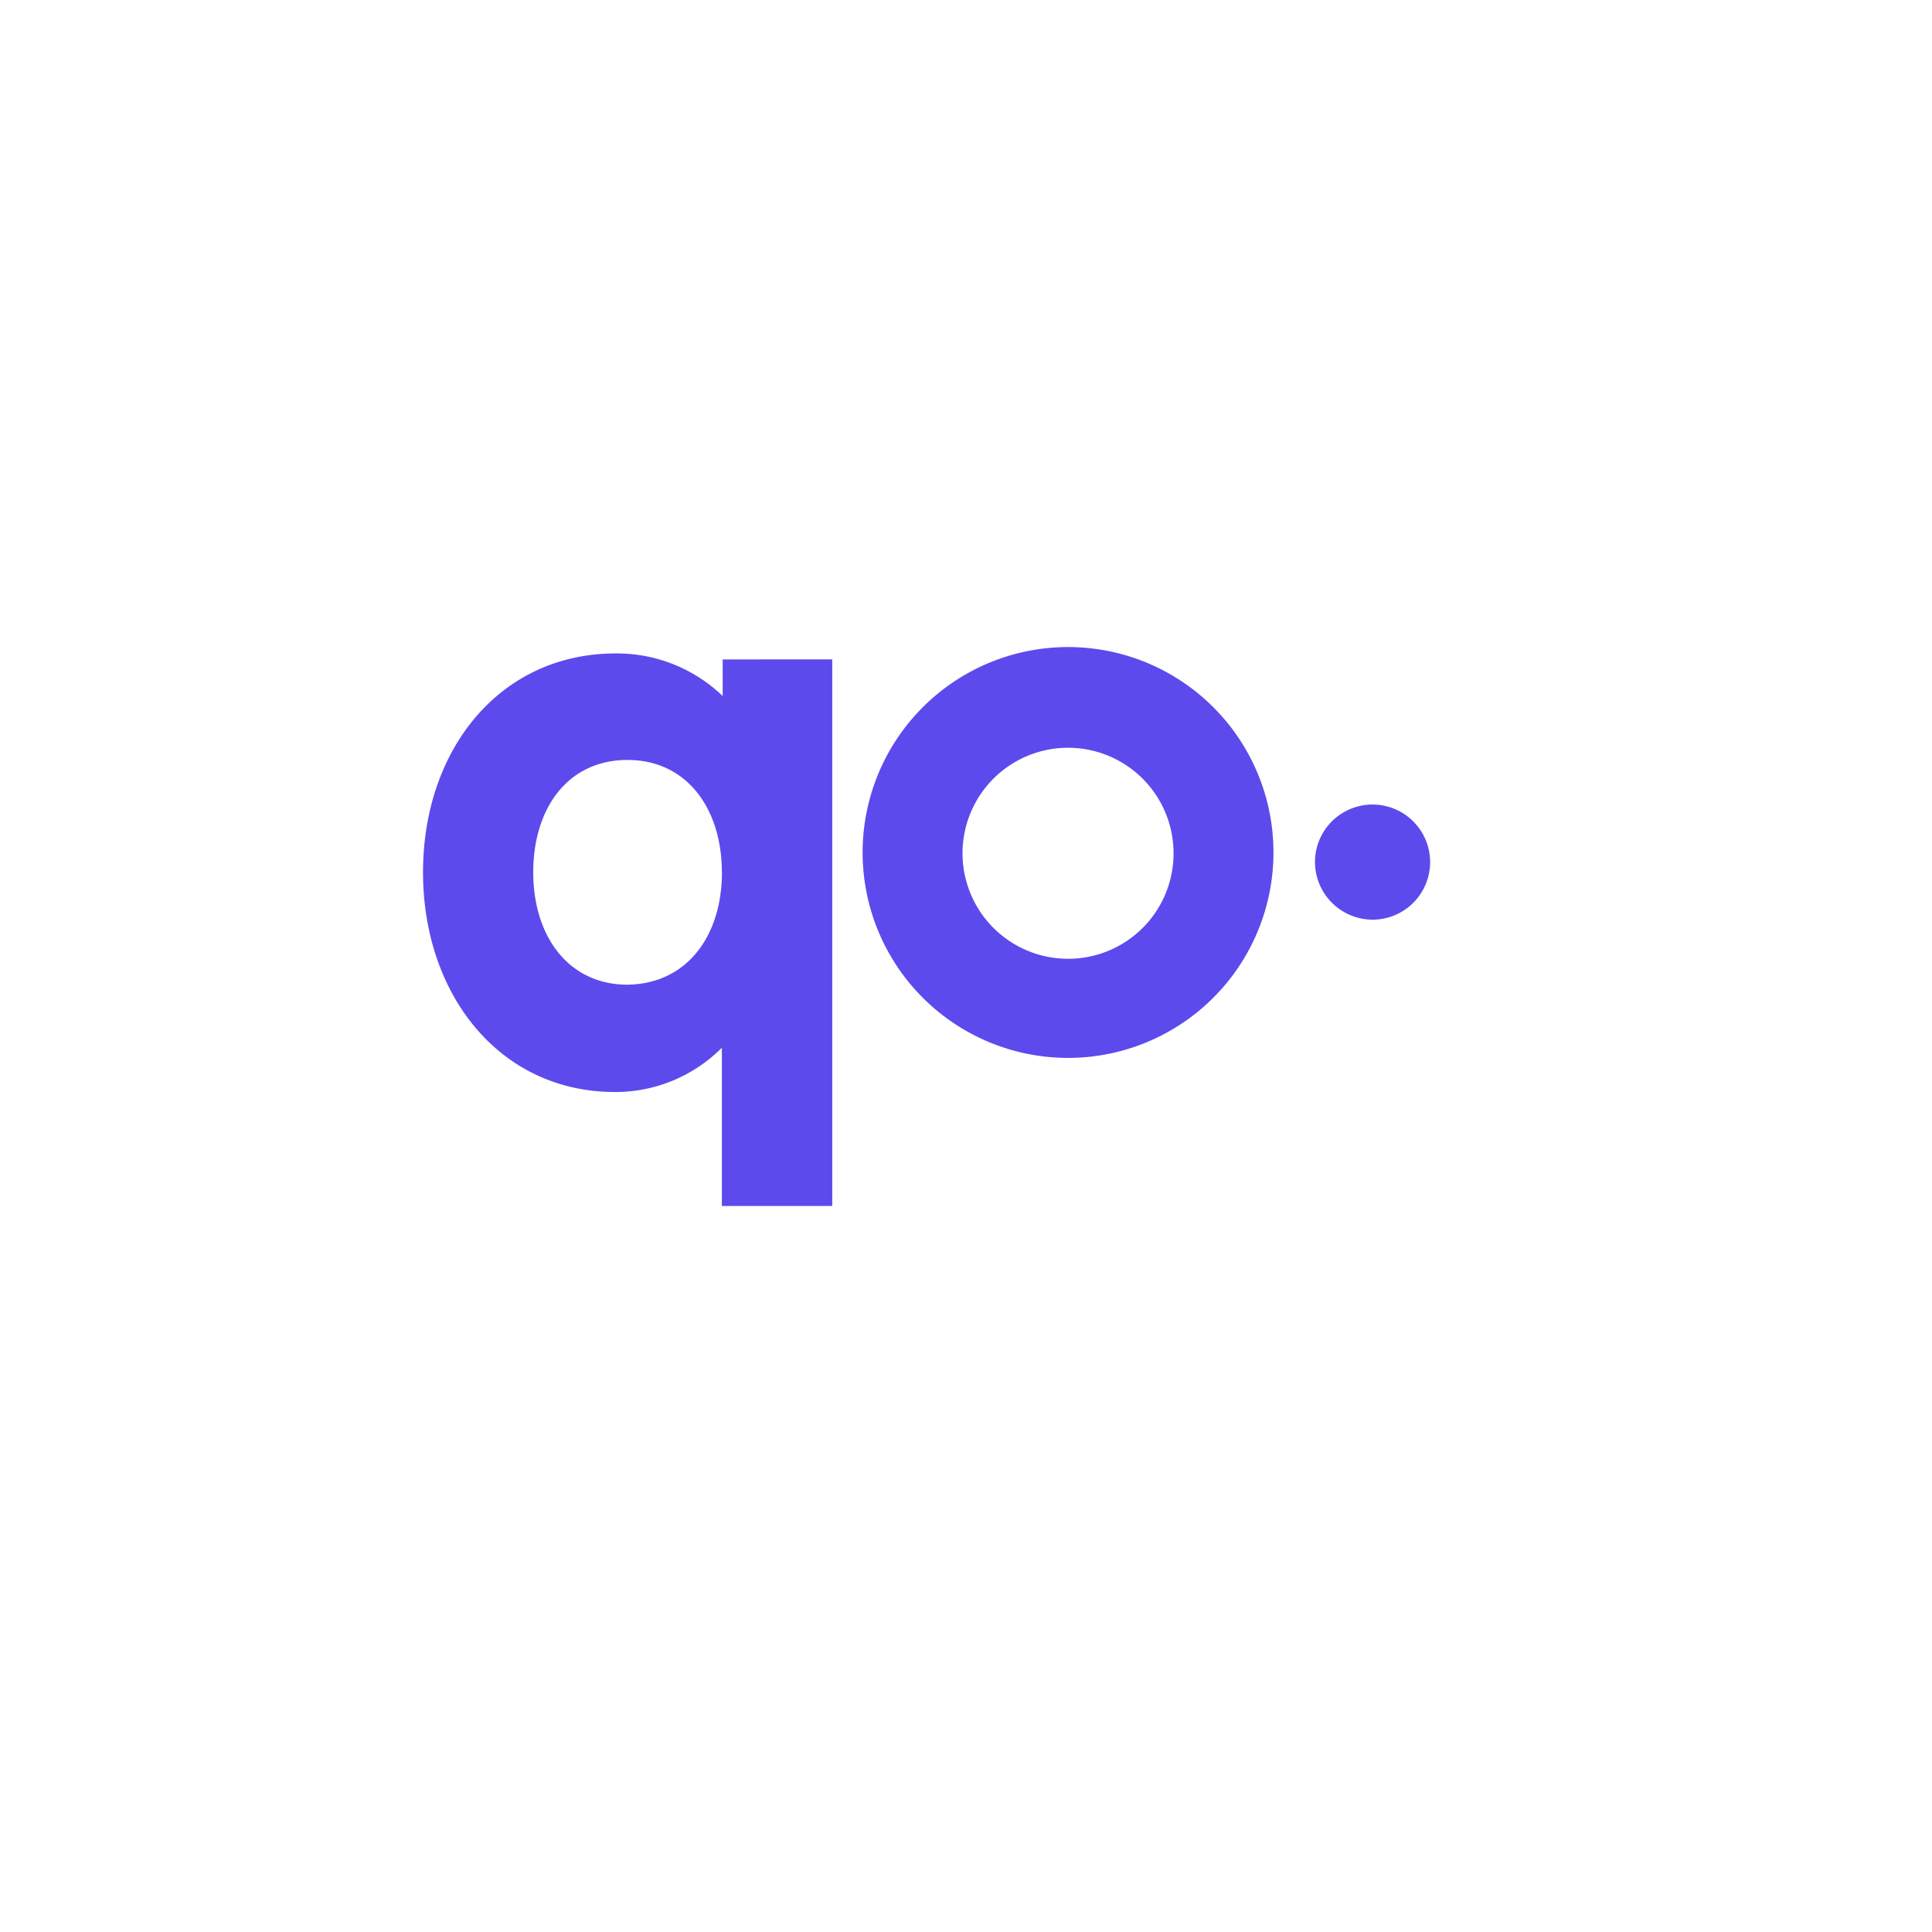 <svg xmlns="http://www.w3.org/2000/svg" xmlns:xlink="http://www.w3.org/1999/xlink" width="49" height="49" viewBox="0 0 49 49">
  <defs>
    <filter id="Tracé_6530" x="0" y="0" width="49" height="49" filterUnits="userSpaceOnUse">
      <feOffset dx="1" dy="1" input="SourceAlpha"/>
      <feGaussianBlur stdDeviation="1.5" result="blur"/>
      <feFlood flood-opacity="0.161"/>
      <feComposite operator="in" in2="blur"/>
      <feComposite in="SourceGraphic"/>
    </filter>
  </defs>
  <g id="Groupe_1297" data-name="Groupe 1297" transform="translate(-81.5 -196.5)">
    <g id="Groupe_1164" data-name="Groupe 1164" transform="translate(25 90)">
      <g transform="matrix(1, 0, 0, 1, 56.5, 106.5)" filter="url(#Tracé_6530)">
        <path id="Tracé_6530-2" data-name="Tracé 6530" d="M10.476,0H29.524A10.476,10.476,0,0,1,40,10.476V29.524A10.476,10.476,0,0,1,29.524,40H10.476A10.476,10.476,0,0,1,0,29.524V10.476A10.476,10.476,0,0,1,10.476,0Z" transform="translate(3.5 3.5)" fill="#fff"/>
      </g>
      <g id="logo-qoezion" transform="translate(67.229 122.911)">
        <path id="Tracé_6527" data-name="Tracé 6527" d="M29.379,47.151V61.014h-2.8V57a3.811,3.811,0,0,1-2.716,1.123C20.946,58.12,19,55.659,19,52.549S20.946,47,23.885,47A3.867,3.867,0,0,1,26.6,48.08v-.928Zm-2.8,5.4c0-1.619-.892-2.85-2.392-2.85-1.52,0-2.392,1.231-2.392,2.85s.892,2.85,2.392,2.85C25.71,55.378,26.581,54.147,26.581,52.549Z" transform="translate(-19 -46.838)" fill="#5d4aed"/>
        <path id="Tracé_6528" data-name="Tracé 6528" d="M79.21,46.2a5.21,5.21,0,1,0,5.21,5.21A5.208,5.208,0,0,0,79.21,46.2Zm0,7.906a2.676,2.676,0,1,1,2.676-2.676A2.673,2.673,0,0,1,79.21,54.106Z" transform="translate(-62.851 -46.2)" fill="#5d4aed"/>
        <path id="Tracé_6529" data-name="Tracé 6529" d="M130.6,65.86a1.46,1.46,0,1,1,1.46,1.46A1.466,1.466,0,0,1,130.6,65.86Z" transform="translate(-107.978 -60.406)" fill="#5d4aed"/>
      </g>
    </g>
  </g>
</svg>
